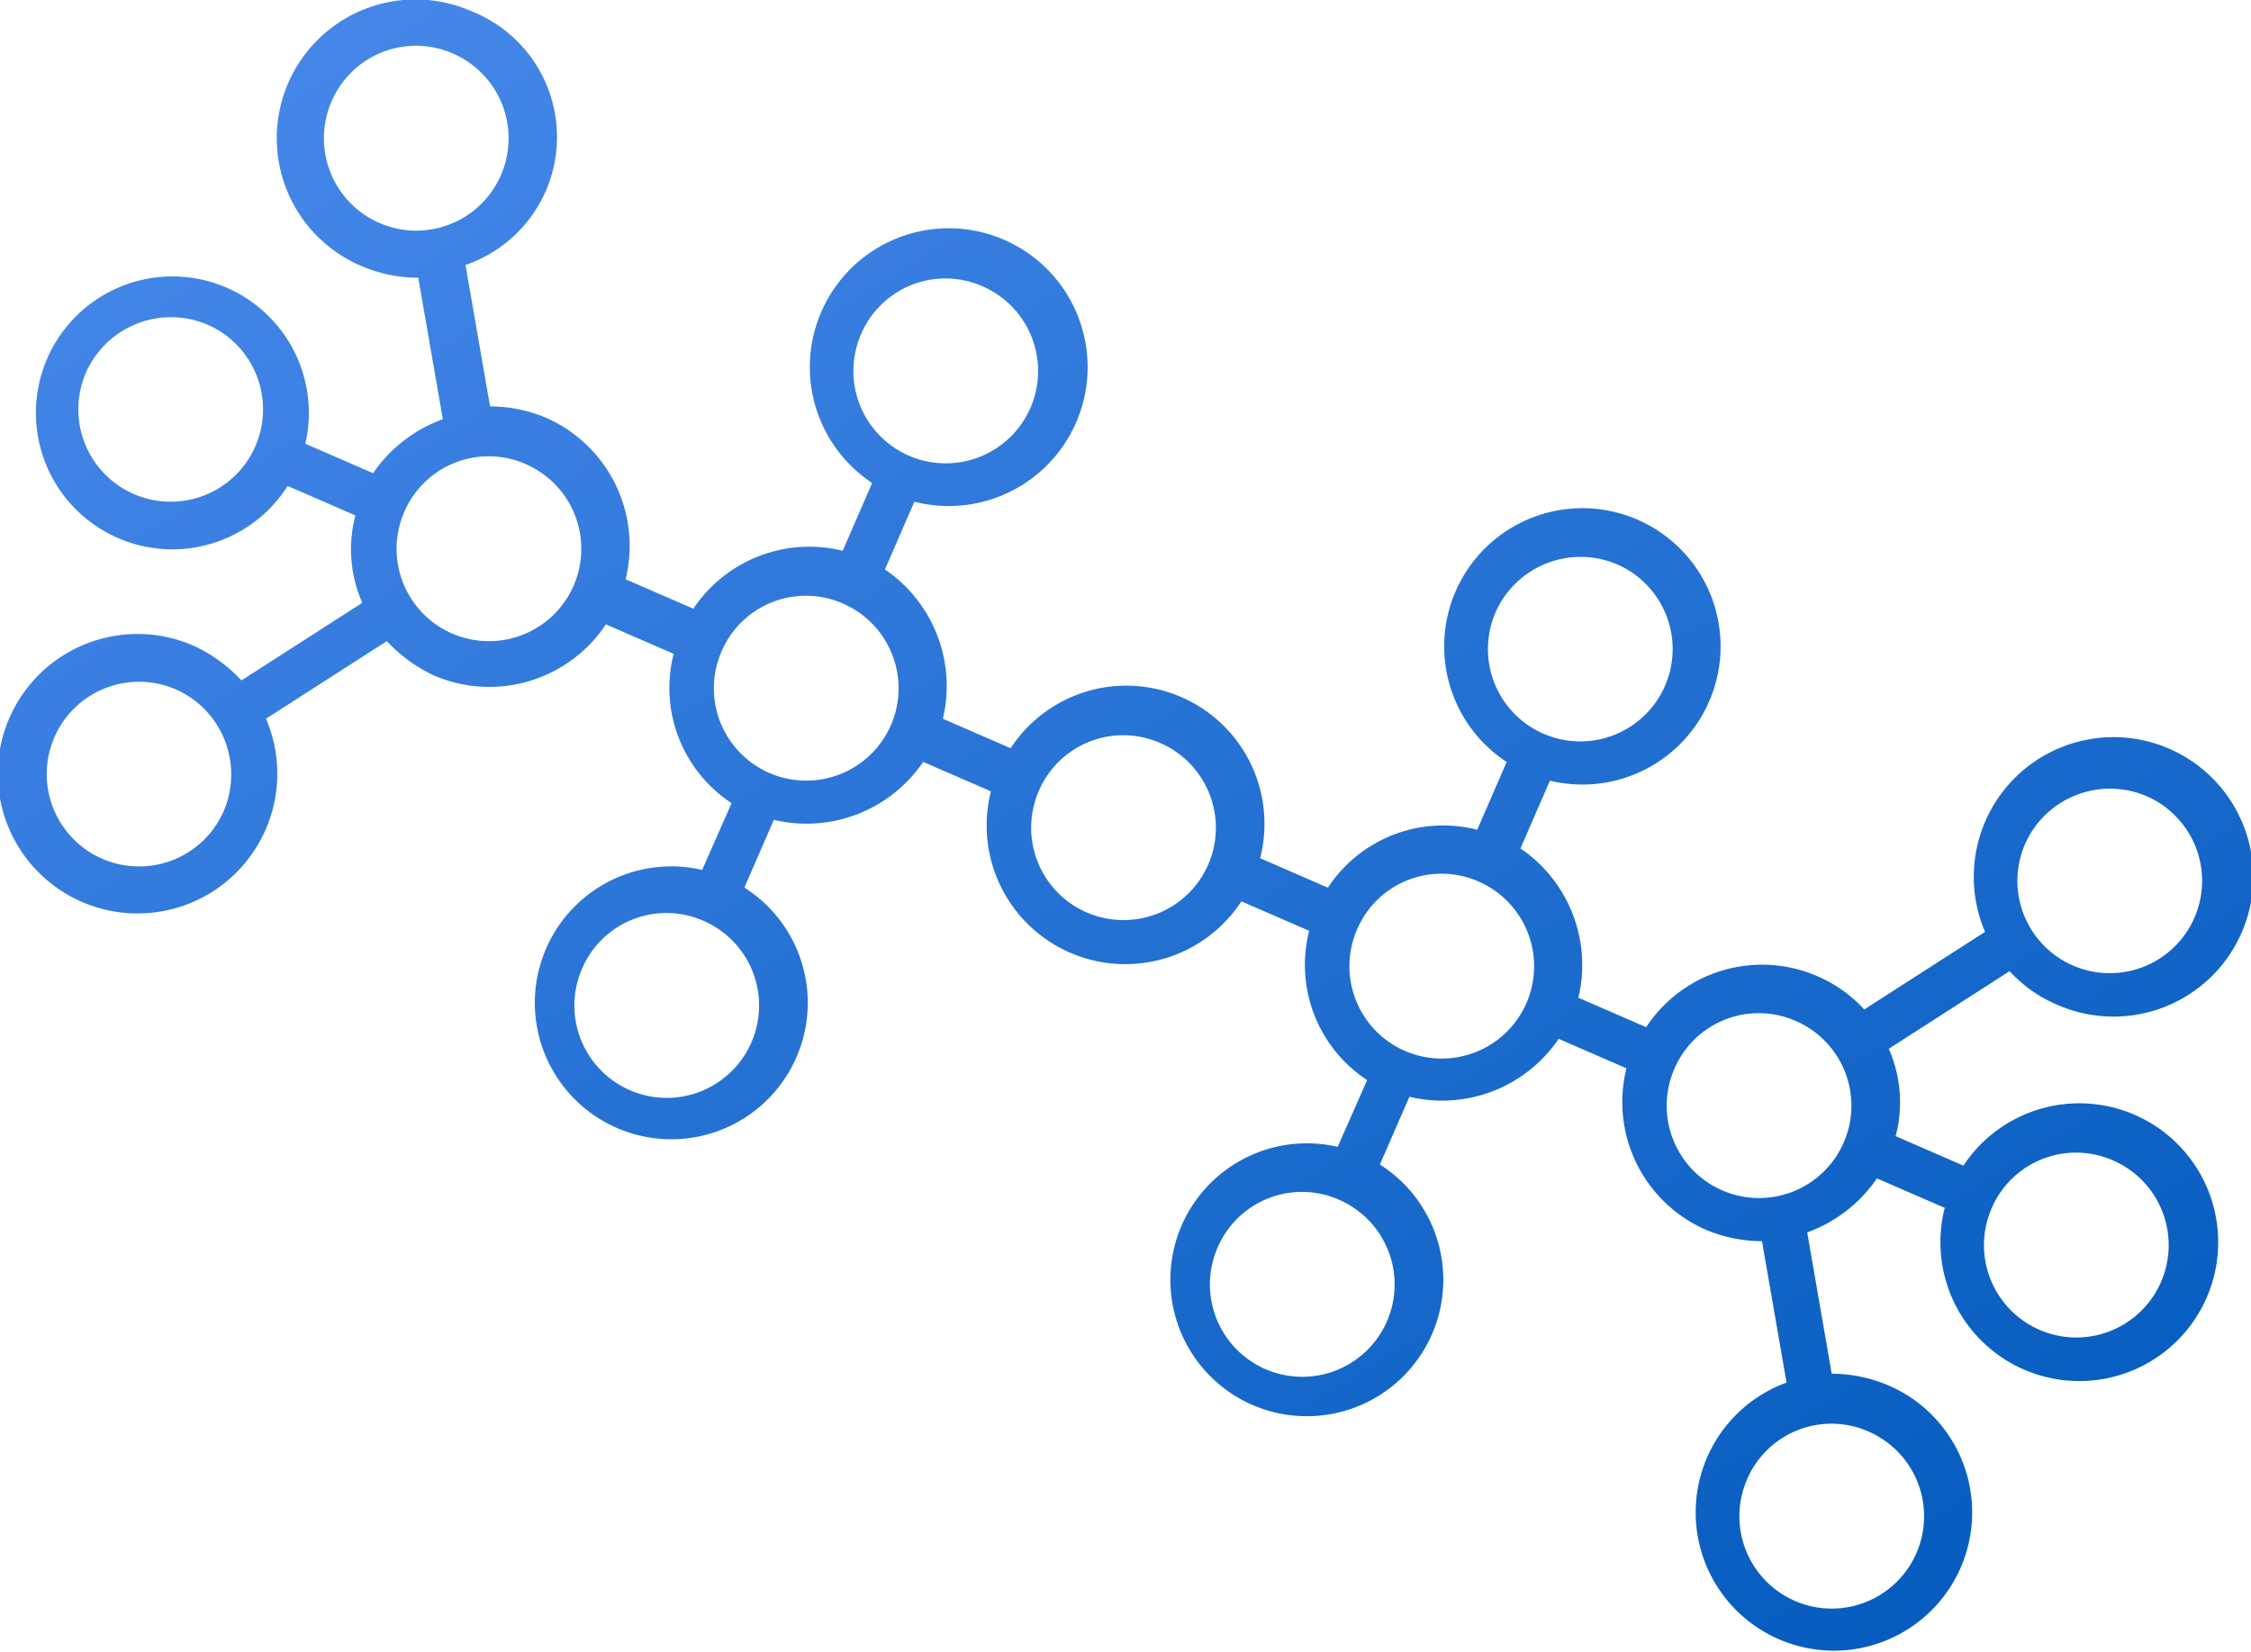 <svg xmlns="http://www.w3.org/2000/svg" xmlns:xlink="http://www.w3.org/1999/xlink" width="180.509" height="132.46" viewBox="0 0 180.509 132.46">
  <defs>
    <linearGradient id="linear-gradient" x1="0.132" x2="1" y2="1" gradientUnits="objectBoundingBox">
      <stop offset="0" stop-color="#4688ea"/>
      <stop offset="1" stop-color="#0059bb"/>
    </linearGradient>
  </defs>
  <g id="logo" transform="translate(-278.438 0.023)">
    <g id="Group_9" data-name="Group 9" transform="translate(278.438 -0.023)">
      <path id="Path_34" data-name="Path 34" d="M340.792,271.449a11.129,11.129,0,1,0-8.9,20.4,11.579,11.579,0,0,0,4.569.945l1.969,11.343a11.556,11.556,0,0,0-5.593,4.332l-5.435-2.363a10.943,10.943,0,1,0-1.418,3.387l5.435,2.363a10.67,10.67,0,0,0,.551,7.01l-9.689,6.223a12.337,12.337,0,0,0-3.781-2.757,11.206,11.206,0,1,0,5.75,5.829l9.689-6.223a12.336,12.336,0,0,0,3.781,2.757,11.223,11.223,0,0,0,13.785-4.1l5.435,2.363a11.052,11.052,0,0,0,4.647,11.973l-2.363,5.356a10.943,10.943,0,1,0,3.387,1.418l2.363-5.435a11.3,11.3,0,0,0,11.973-4.647l5.435,2.363a11.12,11.12,0,0,0,20.086,8.822l5.435,2.363a11.052,11.052,0,0,0,4.647,11.973l-2.363,5.356a10.943,10.943,0,1,0,3.387,1.418l2.363-5.435a11.3,11.3,0,0,0,11.973-4.647l5.435,2.363a11.179,11.179,0,0,0,6.3,12.918,11.579,11.579,0,0,0,4.569.945l1.969,11.343a11.086,11.086,0,1,0,8.192.236,11.579,11.579,0,0,0-4.569-.945L447.84,369.36a11.556,11.556,0,0,0,5.593-4.332l5.435,2.363a11.138,11.138,0,1,0,1.5-3.387l-5.435-2.363a10.67,10.67,0,0,0-.551-7.01l9.689-6.223a10.982,10.982,0,0,0,3.781,2.678,11.206,11.206,0,1,0-5.75-5.829l-9.689,6.223a10.981,10.981,0,0,0-3.781-2.678,11.119,11.119,0,0,0-13.706,4.1l-5.435-2.363a11.3,11.3,0,0,0-4.647-11.973l2.363-5.435a11.082,11.082,0,1,0-3.466-1.5l-2.363,5.435a11.052,11.052,0,0,0-11.973,4.647l-5.435-2.363a11.081,11.081,0,0,0-20.007-8.822l-5.435-2.363a11.3,11.3,0,0,0-4.647-11.973l2.363-5.435a11.138,11.138,0,1,0-3.387-1.5l-2.363,5.435a11.174,11.174,0,0,0-11.973,4.647l-5.435-2.363a11.222,11.222,0,0,0-6.3-12.918,11.579,11.579,0,0,0-4.569-.945l-1.969-11.343a10.847,10.847,0,0,0,.551-20.322Zm-1.5,3.387a7.406,7.406,0,1,1-9.767,3.781,7.36,7.36,0,0,1,9.767-3.781ZM381.752,293.5a7.406,7.406,0,1,1-9.767,3.781,7.359,7.359,0,0,1,9.767-3.781ZM432.637,315.8a7.406,7.406,0,1,1-9.767,3.781,7.452,7.452,0,0,1,9.767-3.781Zm42.457,18.59a7.406,7.406,0,1,1-9.767,3.781,7.452,7.452,0,0,1,9.767-3.781ZM319.6,296.577a7.406,7.406,0,1,1-9.767,3.781A7.452,7.452,0,0,1,319.6,296.577Zm25.521,11.185a7.406,7.406,0,1,1-9.767,3.781A7.36,7.36,0,0,1,345.124,307.762Zm25.443,11.185a7.406,7.406,0,1,1-9.767,3.781A7.359,7.359,0,0,1,370.567,318.947Zm25.443,11.185a7.406,7.406,0,1,1-9.767,3.781A7.359,7.359,0,0,1,396.009,330.133Zm25.521,11.106a7.406,7.406,0,1,1-9.767,3.781A7.36,7.36,0,0,1,421.531,341.239Zm25.443,11.185a7.406,7.406,0,1,1-9.767,3.781A7.36,7.36,0,0,1,446.973,352.424Zm25.443,11.185a7.406,7.406,0,1,1-9.767,3.781A7.359,7.359,0,0,1,472.416,363.61ZM317,325.8a7.46,7.46,0,0,1,3.86,9.767A7.406,7.406,0,1,1,317,325.8Zm42.378,18.59a7.406,7.406,0,1,1-9.767,3.781,7.36,7.36,0,0,1,9.767-3.781Zm50.964,22.371a7.406,7.406,0,1,1-9.767,3.781A7.36,7.36,0,0,1,410.346,366.76ZM452.8,385.35a7.406,7.406,0,1,1-9.767,3.781A7.36,7.36,0,0,1,452.8,385.35Z" transform="translate(-302.919 -270.519)" fill="url(#linear-gradient)"/>
    </g>
  </g>
</svg>
